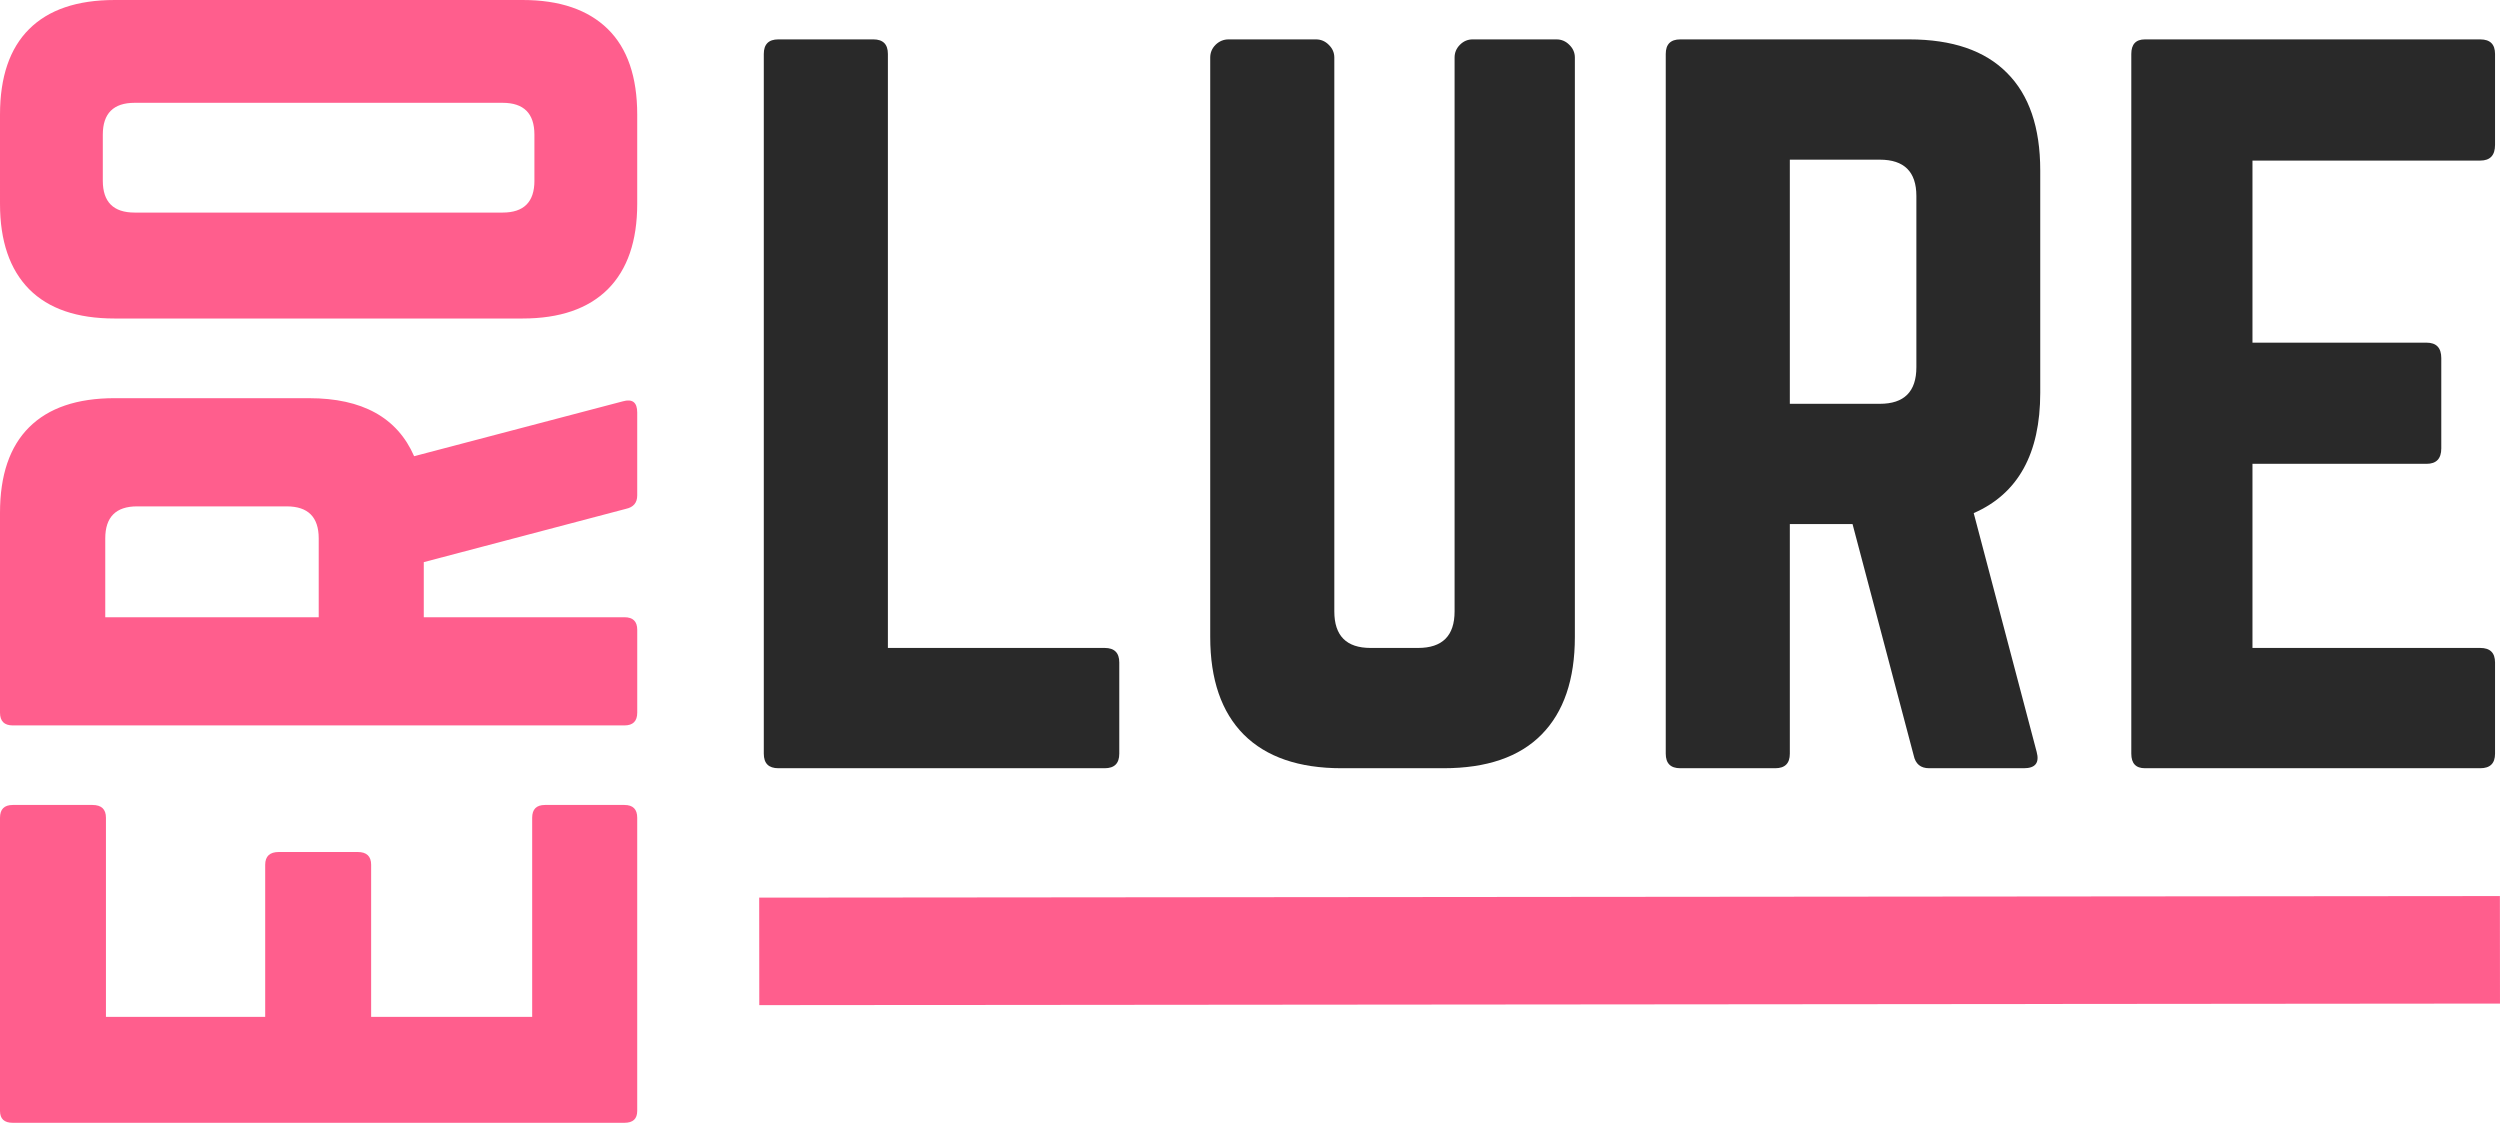<svg xmlns="http://www.w3.org/2000/svg" id="svg22" version="1.0" preserveAspectRatio="xMidYMid" height="104.435" viewBox="0 0 174.402 78.326" zoomAndPan="magnify" width="232.536">
  
  <defs id="defs1">
    <g id="g1"></g>
  </defs>
  <g transform="translate(-84.879,-141.783)" id="g4" fill-opacity="1" fill="#ff5e8d">
    <g id="g3" transform="translate(129.332,222.891)">
      <g id="g2">
        <path id="path1" d="M -43.562,-24.953 H -38 c 0.625,0 0.938,0.297 0.938,0.891 v 13.891 h 11.109 V -20.781 c 0,-0.594 0.32,-0.891 0.953,-0.891 h 5.5 c 0.625,0 0.938,0.297 0.938,0.891 v 10.609 H -7.328 V -24.062 c 0,-0.594 0.297,-0.891 0.891,-0.891 h 5.547 C -0.297,-24.953 0,-24.656 0,-24.062 v 20.453 c 0,0.555 -0.297,0.828 -0.891,0.828 H -43.562 c -0.594,0 -0.891,-0.273 -0.891,-0.828 V -24.062 c 0,-0.594 0.297,-0.891 0.891,-0.891 z m 0,0"></path>
      </g>
    </g>
  </g>
  <g transform="translate(-84.879,-141.783)" id="g7" fill-opacity="1" fill="#ff5e8d">
    <g id="g6" transform="translate(129.332,195.17)">
      <g id="g5">
        <path id="path4" d="m -36.453,-25.609 h 13.562 c 3.711,0 6.152,1.352 7.328,4.047 L -1,-25.391 c 0.668,-0.188 1,0.074 1,0.781 v 5.781 c 0,0.512 -0.258,0.824 -0.781,0.938 l -14.109,3.719 v 3.844 h 14 c 0.594,0 0.891,0.293 0.891,0.875 v 5.781 c 0,0.594 -0.297,0.891 -0.891,0.891 H -43.562 c -0.594,0 -0.891,-0.297 -0.891,-0.891 v -13.938 c 0,-2.633 0.68,-4.625 2.031,-5.969 1.355,-1.352 3.344,-2.031 5.969,-2.031 z m 14.234,15.281 v -5.5 c 0,-1.488 -0.742,-2.234 -2.234,-2.234 h -10.438 c -1.477,0 -2.219,0.746 -2.219,2.234 v 5.5 z m 0,0"></path>
      </g>
    </g>
  </g>
  <g transform="translate(-84.879,-141.783)" id="g10" fill-opacity="1" fill="#ff5e8d">
    <g id="g9" transform="translate(129.332,166.783)">
      <g id="g8">
        <path id="path7" d="m -8,-2.781 h -28.453 c -2.625,0 -4.613,-0.68 -5.969,-2.047 -1.352,-1.375 -2.031,-3.359 -2.031,-5.953 V -17 c 0,-2.633 0.68,-4.625 2.031,-5.969 1.355,-1.352 3.344,-2.031 5.969,-2.031 H -8 c 2.594,0 4.578,0.68 5.953,2.031 C -0.68,-21.625 0,-19.633 0,-17 v 6.219 C 0,-8.188 -0.68,-6.203 -2.047,-4.828 -3.422,-3.461 -5.406,-2.781 -8,-2.781 Z m 0.828,-9.609 v -3.219 c 0,-1.477 -0.738,-2.219 -2.219,-2.219 H -35.062 c -1.477,0 -2.219,0.742 -2.219,2.219 v 3.219 c 0,1.48 0.742,2.219 2.219,2.219 h 25.672 c 1.48,0 2.219,-0.738 2.219,-2.219 z m 0,0"></path>
      </g>
    </g>
  </g>
  <g transform="translate(-84.879,-141.783)" id="g13" fill-opacity="1" fill="#292929">
    <g id="g12" transform="translate(134.991,195.375)">
      <g id="g11">
        <path id="path10" d="m 11.828,-8.391 v -41.438 c 0,-0.676 -0.34,-1.016 -1.016,-1.016 h -6.625 c -0.68,0 -1.016,0.34 -1.016,1.016 v 48.812 C 3.172,-0.336 3.508,0 4.188,0 h 22.766 c 0.676,0 1.016,-0.336 1.016,-1.016 V -7.375 c 0,-0.676 -0.34,-1.016 -1.016,-1.016 z m 0,0"></path>
      </g>
    </g>
  </g>
  <g transform="translate(-84.879,-141.783)" id="g16" fill-opacity="1" fill="#292929">
    <g id="g15" transform="translate(166.133,195.375)">
      <g id="g14">
        <path id="path13" d="m 21.484,-50.844 h 5.844 c 0.344,0 0.641,0.125 0.891,0.375 0.258,0.25 0.391,0.547 0.391,0.891 V -9.156 c 0,2.969 -0.777,5.242 -2.328,6.812 C 24.738,-0.781 22.461,0 19.453,0 h -7.125 c -2.969,0 -5.242,-0.781 -6.812,-2.344 -1.562,-1.57 -2.344,-3.844 -2.344,-6.812 v -40.422 c 0,-0.344 0.125,-0.641 0.375,-0.891 0.258,-0.25 0.562,-0.375 0.906,-0.375 h 6.094 c 0.344,0 0.641,0.125 0.891,0.375 0.258,0.25 0.391,0.547 0.391,0.891 V -10.938 c 0,1.699 0.844,2.547 2.531,2.547 h 3.312 c 1.695,0 2.547,-0.848 2.547,-2.547 v -38.641 c 0,-0.344 0.125,-0.641 0.375,-0.891 0.25,-0.25 0.547,-0.375 0.891,-0.375 z m 0,0"></path>
      </g>
    </g>
  </g>
  <g transform="translate(-84.879,-141.783)" id="g19" fill-opacity="1" fill="#292929">
    <g id="g18" transform="translate(197.911,195.375)">
      <g id="g17">
        <path id="path16" d="M 29.297,-41.703 V -26.188 c 0,4.242 -1.547,7.039 -4.641,8.391 l 4.391,16.656 C 29.254,-0.379 28.957,0 28.156,0 H 21.547 C 20.953,0 20.594,-0.297 20.469,-0.891 L 16.203,-17.031 h -4.375 V -1.016 C 11.828,-0.336 11.488,0 10.812,0 H 4.188 C 3.508,0 3.172,-0.336 3.172,-1.016 v -48.812 c 0,-0.676 0.336,-1.016 1.016,-1.016 h 15.969 c 3,0 5.27,0.777 6.812,2.328 1.551,1.543 2.328,3.812 2.328,6.812 z m -17.469,16.281 h 6.281 c 1.695,0 2.547,-0.848 2.547,-2.547 v -11.953 c 0,-1.688 -0.852,-2.531 -2.547,-2.531 h -6.281 z m 0,0"></path>
      </g>
    </g>
  </g>
  <g transform="translate(-84.879,-141.783)" id="g22" fill-opacity="1" fill="#292929">
    <g id="g21" transform="translate(230.388,195.375)">
      <g id="g20">
        <path id="path19" d="m 28.547,-49.828 v 6.344 c 0,0.73 -0.344,1.094 -1.031,1.094 H 11.625 V -29.688 h 12.141 c 0.688,0 1.031,0.359 1.031,1.078 v 6.297 c 0,0.719 -0.344,1.078 -1.031,1.078 H 11.625 v 12.844 h 15.891 c 0.688,0 1.031,0.34 1.031,1.016 v 6.359 C 28.547,-0.336 28.203,0 27.516,0 H 4.125 C 3.488,0 3.172,-0.336 3.172,-1.016 v -48.812 c 0,-0.676 0.316,-1.016 0.953,-1.016 h 23.391 c 0.688,0 1.031,0.34 1.031,1.016 z m 0,0"></path>
      </g>
    </g>
  </g>
  <path id="path22" stroke-miterlimit="4" stroke-opacity="1" stroke-width="7.5" stroke="#ff5e8d" d="M 52.965,66.369 174.398,66.26" stroke-linejoin="miter" fill="none" stroke-linecap="butt"></path>
</svg>
